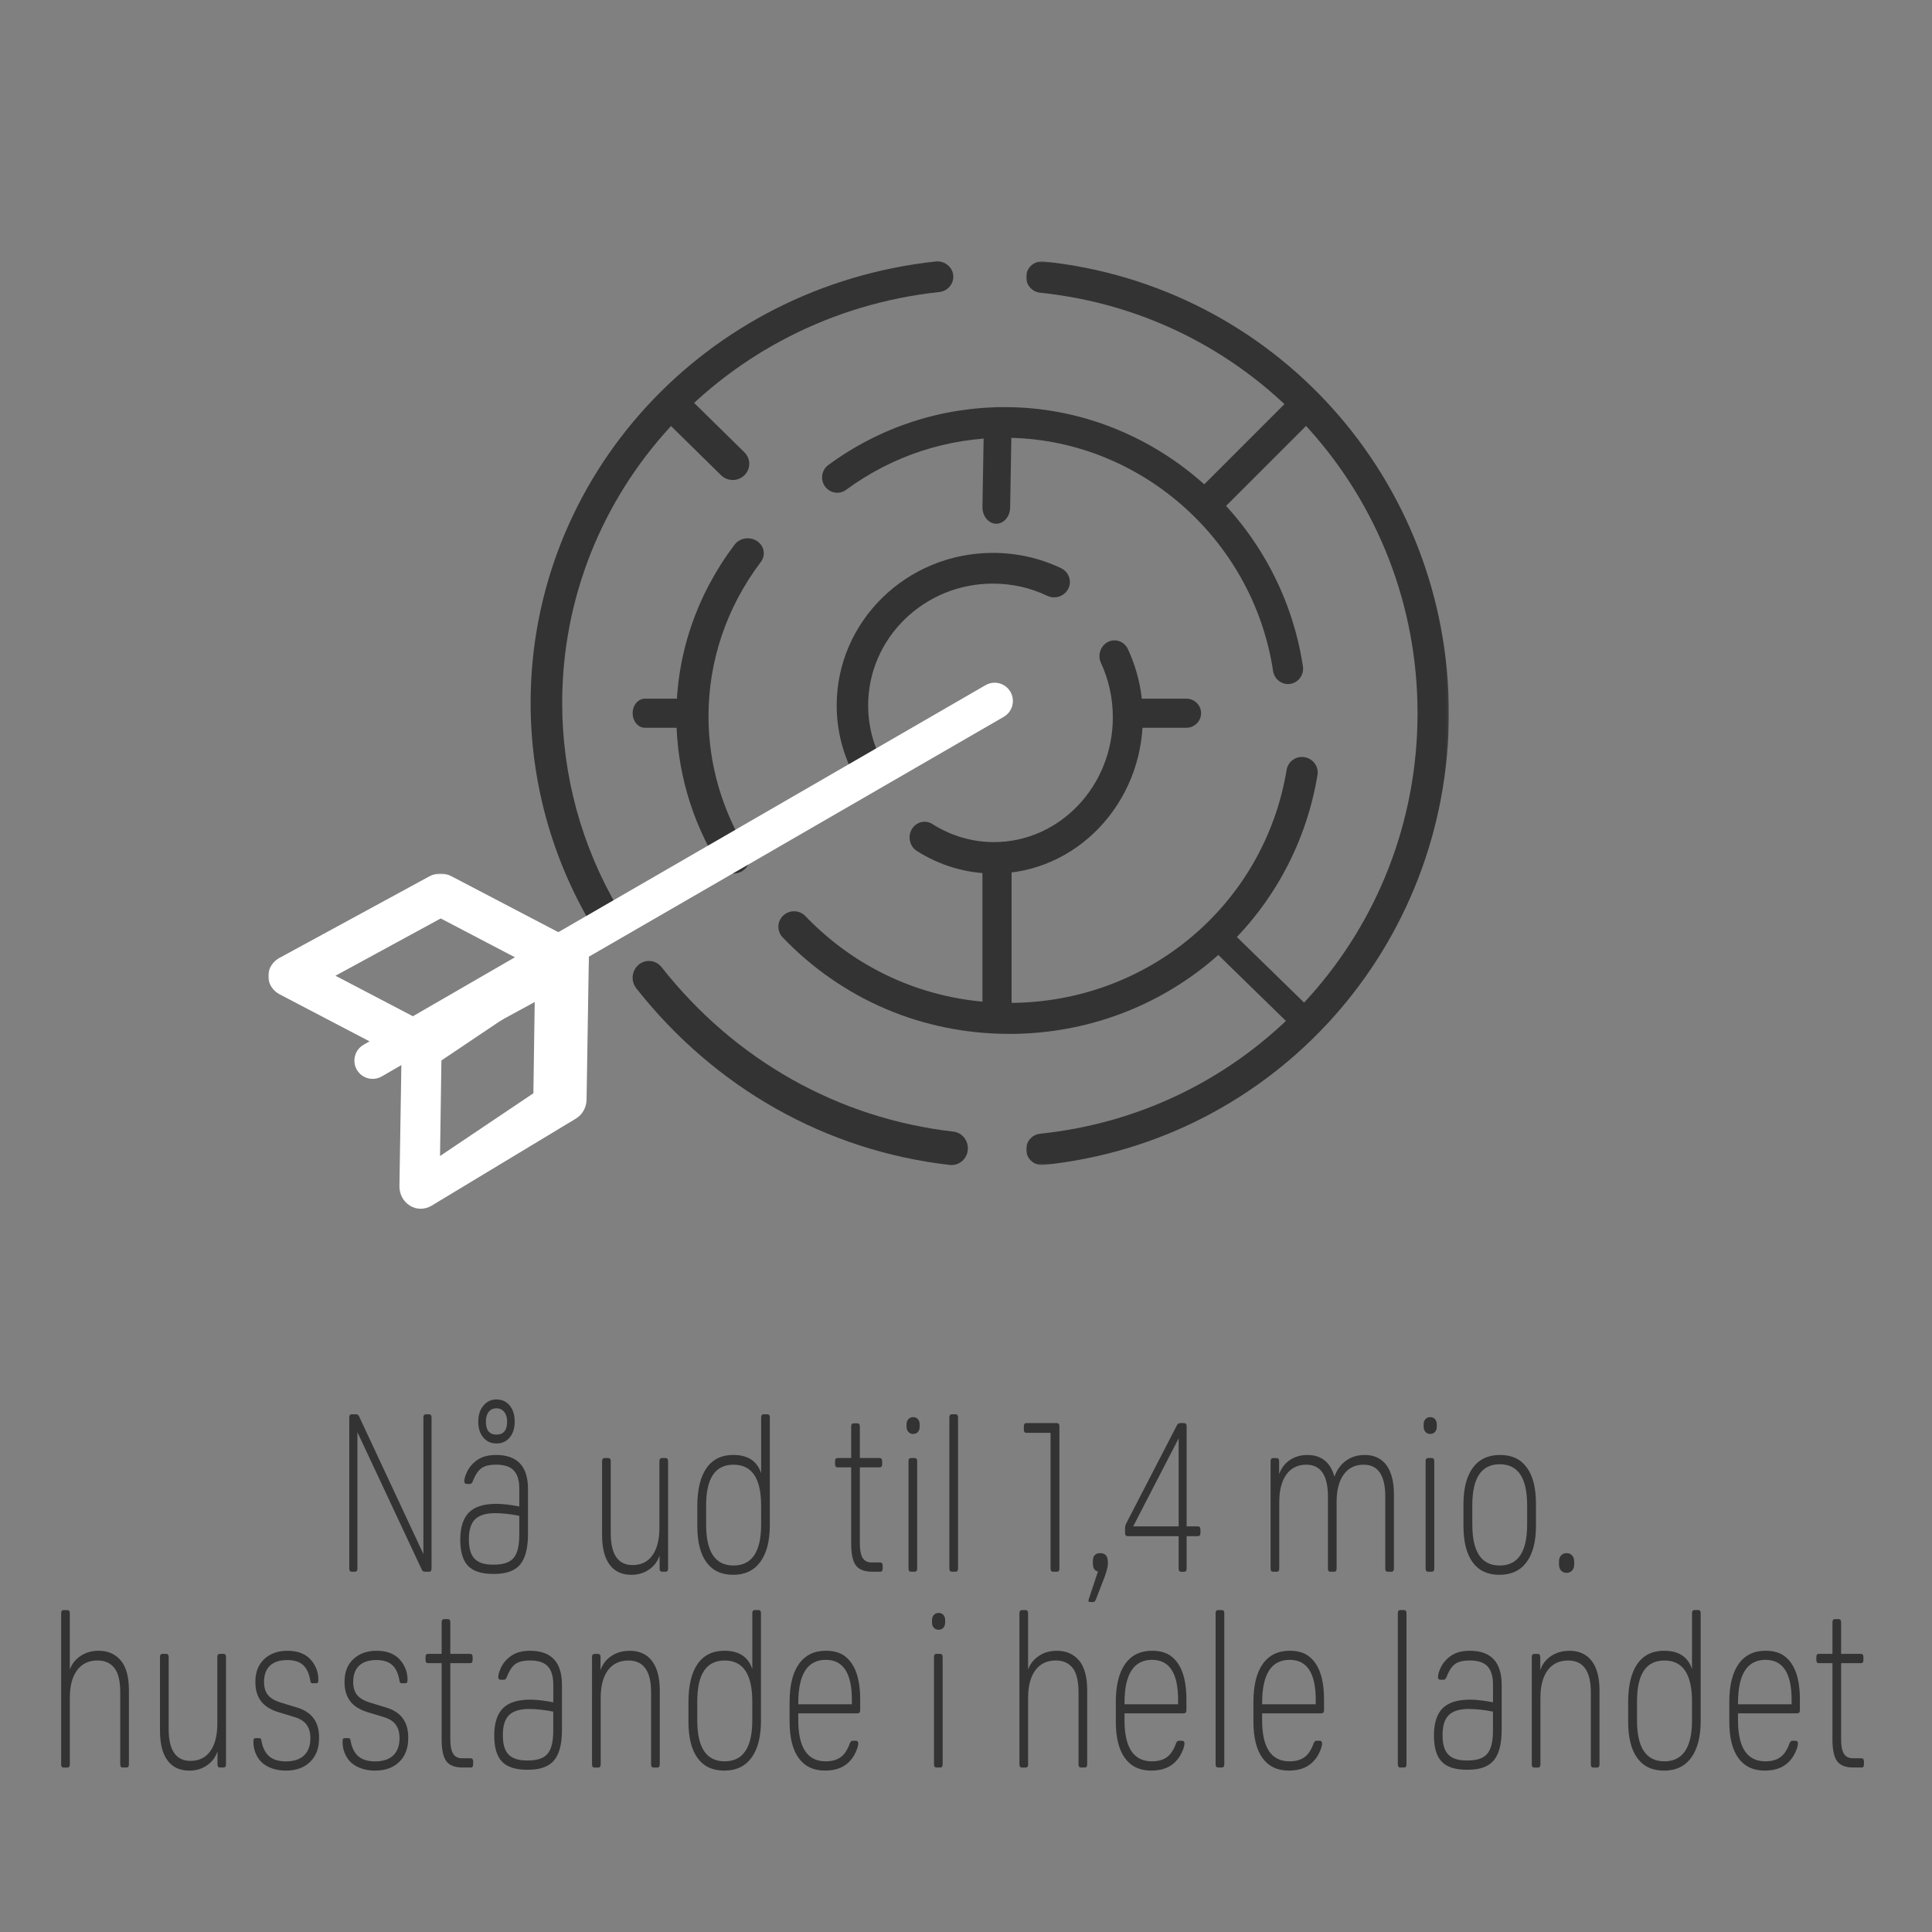 <?xml version="1.0" encoding="UTF-8"?>
<svg id="Lag_1" xmlns="http://www.w3.org/2000/svg" xmlns:xlink="http://www.w3.org/1999/xlink" viewBox="0 0 740 740">
  <rect x="0" y="0" width="740" height="740" fill="#808080" stroke="none"/>
  <defs>
    <style>
      .cls-1, .cls-2 {
        fill: #333;
      }

      .cls-3 {
        mask: url(#mask-1);
      }

      .cls-4 {
        stroke: #fff;
      }

      .cls-4, .cls-5 {
        fill: #fff;
      }

      .cls-4, .cls-5, .cls-2 {
        fill-rule: evenodd;
      }

      .cls-6 {
        mask: url(#mask);
      }
    </style>
    <mask id="mask" x="393.05" y="100.11" width="161.9" height="346.13" maskUnits="userSpaceOnUse">
      <g id="mask-2">
        <polygon id="path-1" class="cls-5" points="393.05 100.11 554.95 100.11 554.95 446.24 393.05 446.24 393.05 100.11"/>
      </g>
    </mask>
    <mask id="mask-1" x="102.75" y="334.59" width="122.82" height="72.58" maskUnits="userSpaceOnUse">
      <g id="mask-4">
        <polygon id="path-3" class="cls-5" points="102.75 334.59 225.57 334.59 225.57 407.16 102.75 407.16 102.75 334.59"/>
      </g>
    </mask>
  </defs>
  <g id="Page-1">
    <g id="fk.dk---ERHVERV_Direct-Mail">
      <g id="Group-39">
        <path id="Fill-1" class="cls-2" d="M231.62,356.92c-2.09,0-4.12-1.06-5.24-2.95-15.14-25.65-23.14-54.94-23.14-84.7,0-86.88,66.72-159.58,155.19-169.12,3.29-.33,6.3,1.98,6.67,5.2.37,3.24-2.03,6.15-5.34,6.5-82.34,8.88-144.43,76.55-144.43,157.41,0,27.7,7.44,54.96,21.53,78.82,1.66,2.82.67,6.42-2.22,8.05-.95.53-1.99.78-3.01.78"/>
        <g id="Group-5">
          <g class="cls-6">
            <path id="Fill-3" class="cls-2" d="M399.04,446.24c-3.04,0-5.64-2.3-5.96-5.4-.34-3.3,2.05-6.27,5.35-6.61,82.39-8.53,144.52-77.77,144.52-161.05s-62.13-152.53-144.53-161.06c-3.29-.34-5.69-3.3-5.35-6.61.34-3.31,3.29-5.66,6.58-5.37,88.53,9.17,155.29,83.56,155.29,173.04s-66.76,163.86-155.28,173.03c-.21.02-.42.03-.62.03"/>
          </g>
        </g>
        <path id="Fill-6" class="cls-2" d="M364.48,446.24c-.23,0-.46-.01-.69-.04-47.33-5.4-89.97-29.42-120.08-67.66-2.17-2.76-1.76-6.8.92-9.04,2.67-2.23,6.6-1.81,8.77.95,28.03,35.59,67.72,57.96,111.76,62.98,3.43.39,5.89,3.57,5.52,7.09-.35,3.29-3.06,5.71-6.19,5.71"/>
        <path id="Fill-8" class="cls-2" d="M333,301.09c-2.14,0-4.21-1.11-5.3-3.07-4.73-8.49-7.23-18.12-7.23-27.84,0-32.2,26.83-58.41,59.81-58.41,9.16,0,17.95,1.97,26.12,5.85,2.99,1.43,4.24,4.94,2.78,7.87-1.46,2.92-5.07,4.13-8.05,2.72-6.51-3.1-13.53-4.67-20.85-4.67-26.33,0-47.76,20.92-47.76,46.64,0,7.77,1.99,15.46,5.76,22.22,1.59,2.86.51,6.43-2.41,7.98-.92.48-1.9.71-2.87.71"/>
        <path id="Fill-10" class="cls-2" d="M380.71,334.59c-10.45,0-20.67-3-29.56-8.67-2.71-1.73-3.57-5.44-1.92-8.28,1.65-2.84,5.17-3.75,7.89-2.02,7.09,4.53,15.25,6.92,23.6,6.92,25.1,0,45.52-21.43,45.52-47.77,0-7.31-1.53-14.32-4.54-20.83-1.39-3-.2-6.6,2.66-8.06,2.85-1.45,6.29-.21,7.67,2.78,3.78,8.18,5.7,16.96,5.7,26.11,0,32.99-25.57,59.82-57,59.82"/>
        <path id="Fill-12" class="cls-2" d="M280.92,334.59c-2.12,0-4.19-1.02-5.33-2.85-10.81-17.35-16.53-37.19-16.53-57.36,0-23.7,7.71-46.44,22.3-65.76,1.95-2.59,5.8-3.21,8.58-1.39,2.78,1.82,3.45,5.4,1.49,7.99-13.12,17.38-20.06,37.84-20.06,59.16,0,18.15,5.14,35.99,14.87,51.6,1.7,2.74.7,6.25-2.24,7.84-.97.53-2.04.77-3.09.77"/>
        <path id="Fill-14" class="cls-2" d="M493.33,262.01c-2.81,0-5.27-2.07-5.71-4.98-7.69-50.94-51.85-89.35-102.73-89.35-22.02,0-43.05,6.89-60.83,19.94-2.6,1.9-6.2,1.31-8.08-1.32-1.87-2.63-1.29-6.29,1.3-8.2,19.77-14.5,43.14-22.16,67.61-22.16,56.53,0,105.61,42.69,114.16,99.31.49,3.2-1.68,6.2-4.84,6.69-.3.05-.59.07-.88.07"/>
        <path id="Fill-16" class="cls-2" d="M386.58,396c-33.15,0-63.97-13.13-86.79-36.95-2.28-2.38-2.18-6.14.22-8.39s6.2-2.15,8.47.22c20.53,21.44,48.27,33.25,78.1,33.25,52.97,0,97.64-37.52,106.22-89.21.54-3.24,3.6-5.48,6.89-4.89,3.26.53,5.47,3.58,4.94,6.82-9.54,57.46-59.19,99.16-118.04,99.16"/>
        <g id="Group-20">
          <g class="cls-3">
            <path id="Fill-18" class="cls-5" d="M128.49,373.73l31.01,16.22,40.32-21.94-31.01-16.22-40.32,21.94ZM159.58,407.16c-1.42,0-2.84-.34-4.12-1.01l-48.34-25.29c-2.68-1.4-4.35-4.05-4.37-6.93-.02-2.89,1.6-5.56,4.25-7.01l57.48-31.27c2.59-1.4,5.77-1.43,8.37-.06l48.34,25.29c2.68,1.4,4.35,4.04,4.37,6.93.03,2.89-1.6,5.56-4.25,7.01l-57.48,31.27c-1.32.71-2.78,1.07-4.25,1.07h0Z"/>
          </g>
        </g>
        <path id="Fill-21" class="cls-5" d="M169.07,406.19l-.53,36.59,35.76-24.03.53-36.59-35.76,24.02ZM161.17,462.99c-1.43,0-2.87-.39-4.15-1.19-2.54-1.56-4.08-4.42-4.03-7.5l.89-55.6c.05-3,1.6-5.76,4.09-7.26l55.32-33.38c2.55-1.54,5.69-1.54,8.24.04,2.54,1.56,4.08,4.42,4.03,7.5l-.89,55.59c-.05,3-1.6,5.76-4.09,7.26l-55.32,33.38c-1.27.76-2.68,1.14-4.09,1.14h0Z"/>
        <path id="Fill-23" class="cls-4" d="M142.74,412.74c-2.24,0-4.42-1.16-5.63-3.25-1.79-3.11-.73-7.08,2.38-8.88l238.24-137.74c3.1-1.8,7.07-.74,8.86,2.38,1.79,3.11.73,7.08-2.38,8.88l-238.24,137.74c-1.02.59-2.14.87-3.24.87"/>
        <path id="Fill-25" class="cls-2" d="M462.12,198.82c-1.5,0-3.01-.57-4.15-1.72-2.3-2.3-2.3-6.01,0-8.31l36.71-36.71c2.3-2.3,6.01-2.3,8.31,0,2.3,2.3,2.3,6.01,0,8.31l-36.71,36.71c-1.15,1.15-2.65,1.72-4.15,1.72"/>
        <path id="Fill-27" class="cls-2" d="M280.66,183.85c-1.62,0-3.23-.61-4.47-1.82l-18.86-18.53c-2.47-2.43-2.47-6.35,0-8.78s6.47-2.43,8.94,0l18.86,18.53c2.47,2.43,2.47,6.35,0,8.78-1.23,1.21-2.85,1.82-4.47,1.82"/>
        <path id="Fill-29" class="cls-2" d="M499.69,396c-1.28,0-2.56-.48-3.54-1.43l-30.04-29.31c-1.96-1.91-1.96-5,0-6.91,1.96-1.91,5.12-1.91,7.08,0l30.04,29.31c1.96,1.91,1.96,5,0,6.91-.98.95-2.26,1.43-3.54,1.43"/>
        <path id="Fill-31" class="cls-2" d="M381.61,200.6h-.11c-2.93-.07-5.26-2.95-5.2-6.44l.55-32.03c.06-3.44,2.43-6.19,5.3-6.19h.11c2.93.07,5.26,2.95,5.2,6.44l-.55,32.03c-.06,3.44-2.43,6.19-5.3,6.19"/>
        <path id="Fill-33" class="cls-2" d="M381.88,390.41c-3.08,0-5.58-2.59-5.58-5.79v-55.4c0-3.2,2.5-5.79,5.58-5.79s5.58,2.59,5.58,5.79v55.4c0,3.2-2.5,5.79-5.58,5.79"/>
        <path id="Fill-35" class="cls-2" d="M266.51,278.76h-19.47c-2.61,0-4.72-2.5-4.72-5.58s2.11-5.58,4.72-5.58h19.47c2.61,0,4.72,2.5,4.72,5.58s-2.11,5.58-4.72,5.58"/>
        <path id="Fill-37" class="cls-2" d="M454.38,278.76h-22.17c-3.13,0-5.66-2.5-5.66-5.58s2.53-5.58,5.66-5.58h22.17c3.13,0,5.66,2.5,5.66,5.58s-2.54,5.58-5.66,5.58"/>
      </g>
    </g>
  </g>
  <g>
    <path class="cls-1" d="M161.57,601.24l-24.67-52.68v52.26c0,.79-.32,1.19-.95,1.19h-1.22c-.63,0-.95-.39-.95-1.19v-57.93c0-.79.32-1.19.95-1.19h1.63c.54,0,.93.25,1.15.76l24.66,52.77v-52.34c0-.79.32-1.19.95-1.19h1.22c.63,0,.95.4.95,1.19v57.93c0,.79-.32,1.19-.95,1.19h-1.63c-.54,0-.93-.25-1.15-.76Z"/>
    <path class="cls-1" d="M190.1,576c1.31,0,2.75.1,4.34.3,1.58.2,3.07.44,4.47.72v-6.78c0-3.16-.7-5.49-2.1-6.99s-3.64-2.25-6.71-2.25c-1.67,0-3.05.18-4.13.55-1.08.37-2,1-2.75,1.91-.75.9-1.46,2.2-2.13,3.9-.27.68-.63,1.02-1.08,1.02h-1.22c-.63,0-.95-.34-.95-1.02,0-.79.25-1.78.75-2.96.5-1.19,1.06-2.15,1.69-2.88,1.22-1.47,2.6-2.54,4.13-3.22,1.54-.68,3.39-1.02,5.56-1.02,8.18,0,12.26,4.35,12.26,13.04v17.28c0,5.37-1.01,9.25-3.01,11.65-2.01,2.4-5.3,3.6-9.86,3.6h-.54c-4.38,0-7.57-1.03-9.55-3.09-1.99-2.06-2.98-5.41-2.98-10.04s1.11-8.22,3.32-10.42c2.21-2.2,5.71-3.3,10.5-3.3ZM189.83,579.56c-3.62,0-6.22.78-7.83,2.33-1.6,1.55-2.41,4.11-2.41,7.67s.72,5.93,2.17,7.45c1.45,1.52,3.77,2.29,6.98,2.29h.54c3.52,0,6.01-.86,7.45-2.58,1.45-1.72,2.17-4.67,2.17-8.85v-7.28c-1.67-.34-3.3-.59-4.88-.76-1.58-.17-2.98-.25-4.2-.25ZM183.19,544.49c0-2.48.65-4.52,1.96-6.1,1.31-1.58,2.98-2.37,5.01-2.37s3.82.78,5.08,2.33c1.26,1.55,1.9,3.6,1.9,6.14s-.63,4.57-1.9,6.1c-1.27,1.52-2.96,2.29-5.08,2.29s-3.76-.76-5.05-2.29c-1.29-1.52-1.93-3.56-1.93-6.1ZM186.1,544.49c0,3.33,1.36,5,4.07,5s4.07-1.67,4.07-5c0-1.52-.37-2.75-1.12-3.68-.75-.93-1.73-1.4-2.95-1.4s-2.26.45-2.98,1.36c-.72.9-1.08,2.15-1.08,3.73Z"/>
    <path class="cls-1" d="M252.64,600.82v-5c-.77,2.26-2.12,4.05-4.07,5.38-1.94,1.33-4.18,1.99-6.71,1.99-3.66,0-6.45-1.3-8.37-3.9-1.92-2.6-2.88-6.38-2.88-11.35v-28.29c0-.79.32-1.19.95-1.19h1.42c.63,0,.95.4.95,1.19v27.61c0,8.13,2.8,12.2,8.4,12.2,3.25,0,5.77-1.24,7.56-3.73,1.78-2.48,2.68-6.01,2.68-10.59v-25.49c0-.79.32-1.19.95-1.19h1.42c.63,0,.95.4.95,1.19v41.16c0,.79-.32,1.19-.95,1.19h-1.35c-.63,0-.95-.39-.95-1.19Z"/>
    <path class="cls-1" d="M280.9,557.28c5.56,0,9.1,2.34,10.64,7.03v-21.43c0-.79.32-1.19.95-1.19h1.42c.63,0,.95.4.95,1.19v41.16c0,6.16-1.21,10.88-3.63,14.19-2.42,3.3-5.88,4.96-10.4,4.96s-7.88-1.59-10.23-4.79c-2.35-3.19-3.52-7.86-3.52-14.02v-7.37c0-6.44,1.17-11.33,3.52-14.7,2.35-3.36,5.78-5.04,10.3-5.04ZM270.46,576.68v7.28c0,10.45,3.5,15.67,10.5,15.67s10.57-5.22,10.57-15.67v-7.28c0-10.45-3.52-15.67-10.57-15.67s-10.5,5.22-10.5,15.67Z"/>
    <path class="cls-1" d="M337.14,602h-3.05c-2.98,0-5.07-.8-6.27-2.41-1.2-1.61-1.8-4.39-1.8-8.34v-29.22h-5.22c-.63,0-.95-.39-.95-1.19v-1.19c0-.79.32-1.19.95-1.19h5.22v-12.11c0-.79.32-1.19.95-1.19h1.42c.63,0,.95.4.95,1.19v12.11h7.59c.63,0,.95.4.95,1.19v1.19c0,.79-.32,1.19-.95,1.19h-7.59v29.14c0,2.54.36,4.39,1.08,5.55.72,1.16,1.87,1.74,3.46,1.74h3.25c.63,0,.95.4.95,1.19v1.19c0,.79-.32,1.19-.95,1.19Z"/>
    <path class="cls-1" d="M349.74,549.23c-.72,0-1.32-.25-1.8-.76-.47-.51-.71-1.16-.71-1.95v-1.02c0-.79.24-1.44.71-1.95.47-.51,1.07-.76,1.8-.76.77,0,1.38.25,1.83.76.45.51.68,1.16.68,1.95v1.02c0,.79-.23,1.44-.68,1.95-.45.51-1.06.76-1.83.76ZM351.3,559.65v41.16c0,.79-.32,1.19-.95,1.19h-1.42c-.63,0-.95-.39-.95-1.19v-41.16c0-.79.32-1.19.95-1.19h1.42c.63,0,.95.4.95,1.19Z"/>
    <path class="cls-1" d="M366.95,542.88v57.93c0,.79-.32,1.19-.95,1.19h-1.42c-.63,0-.95-.39-.95-1.19v-57.93c0-.79.32-1.19.95-1.19h1.42c.63,0,.95.4.95,1.19Z"/>
    <path class="cls-1" d="M405.78,546.27v54.55c0,.79-.32,1.19-.95,1.19h-1.49c-.63,0-.95-.39-.95-1.19v-52.01h-9.28c-.63,0-.95-.39-.95-1.19v-1.36c0-.79.32-1.19.95-1.19h11.72c.63,0,.95.4.95,1.19Z"/>
    <path class="cls-1" d="M421.43,594.89c1.94,0,2.91,1.16,2.91,3.47v.68c0,1.07-.5,2.94-1.49,5.59l-3.18,8.22c-.27.51-.59.76-.95.76h-1.22c-.41,0-.61-.17-.61-.51,0-.17.09-.51.27-1.02l3.39-10.16c-1.31-.28-1.96-1.3-1.96-3.05v-.93c0-2.03.95-3.05,2.85-3.05Z"/>
    <path class="cls-1" d="M451.92,545.08h1.63c.63,0,.95.4.95,1.19v38.37h4.34c.63,0,.95.4.95,1.19v1.36c0,.79-.32,1.19-.95,1.19h-4.34v12.45c0,.79-.32,1.19-.95,1.19h-1.15c-.63,0-.95-.39-.95-1.19v-12.45h-19.58c-.63,0-.95-.39-.95-1.19v-1.86c0-.68.16-1.3.47-1.86l19.38-37.52c.27-.56.65-.85,1.15-.85ZM451.45,550.93l-17.42,33.71h17.42v-33.71Z"/>
    <path class="cls-1" d="M522.66,557.28c3.66,0,6.45,1.3,8.37,3.9,1.92,2.6,2.88,6.38,2.88,11.35v28.29c0,.79-.32,1.19-.95,1.19h-1.42c-.63,0-.95-.39-.95-1.19v-27.61c0-8.13-2.76-12.2-8.27-12.2-3.3,0-5.85,1.26-7.66,3.77-1.81,2.51-2.71,6.03-2.71,10.54v25.5c0,.79-.32,1.19-.95,1.19h-1.42c-.63,0-.95-.39-.95-1.19v-27.61c0-8.13-2.76-12.2-8.27-12.2-3.3,0-5.85,1.26-7.66,3.77-1.81,2.51-2.71,6.03-2.71,10.54v25.5c0,.79-.32,1.19-.95,1.19h-1.42c-.63,0-.95-.39-.95-1.19v-41.16c0-.79.32-1.19.95-1.19h1.36c.63,0,.95.4.95,1.19v5c.81-2.31,2.18-4.12,4.1-5.42,1.92-1.3,4.17-1.95,6.74-1.95,5.33,0,8.79,2.77,10.37,8.3.9-2.6,2.37-4.63,4.4-6.1,2.03-1.47,4.4-2.2,7.12-2.2Z"/>
    <path class="cls-1" d="M547.8,549.23c-.72,0-1.32-.25-1.8-.76-.47-.51-.71-1.16-.71-1.95v-1.02c0-.79.24-1.44.71-1.95.47-.51,1.07-.76,1.8-.76.77,0,1.38.25,1.83.76.45.51.68,1.16.68,1.95v1.02c0,.79-.23,1.44-.68,1.95-.45.51-1.06.76-1.83.76ZM549.36,559.65v41.16c0,.79-.32,1.19-.95,1.19h-1.42c-.63,0-.95-.39-.95-1.19v-41.16c0-.79.32-1.19.95-1.19h1.42c.63,0,.95.4.95,1.19Z"/>
    <path class="cls-1" d="M574.29,603.19c-4.47,0-7.88-1.59-10.23-4.79-2.35-3.19-3.52-7.86-3.52-14.02v-8.3c0-6.04,1.21-10.69,3.62-13.93,2.42-3.25,5.88-4.87,10.4-4.87s7.88,1.6,10.23,4.79c2.35,3.19,3.52,7.86,3.52,14.02v8.3c0,6.04-1.2,10.69-3.59,13.93-2.39,3.25-5.87,4.87-10.43,4.87ZM574.43,599.63c7,0,10.5-5.22,10.5-15.67v-7.45c0-10.45-3.5-15.67-10.5-15.67s-10.5,5.22-10.5,15.67v7.45c0,10.45,3.5,15.67,10.5,15.67Z"/>
    <path class="cls-1" d="M600.04,594.89c.9,0,1.61.3,2.13.89s.78,1.37.78,2.33v1.1c0,.96-.26,1.74-.78,2.33s-1.23.89-2.13.89-1.62-.3-2.13-.89c-.52-.59-.78-1.37-.78-2.33v-1.1c0-.96.26-1.74.78-2.33.52-.59,1.23-.89,2.13-.89Z"/>
    <path class="cls-1" d="M26.74,617.88v21.6c.81-2.2,2.2-3.95,4.17-5.25,1.96-1.3,4.26-1.95,6.88-1.95,3.52,0,6.33,1.23,8.44,3.68s3.15,6.31,3.15,11.56v28.29c0,.79-.32,1.19-.95,1.19h-1.42c-.63,0-.95-.39-.95-1.19v-27.61c0-4.35-.76-7.47-2.27-9.36-1.51-1.89-3.65-2.84-6.4-2.84-3.39,0-6.01,1.24-7.86,3.73-1.85,2.49-2.78,6.01-2.78,10.59v25.5c0,.79-.32,1.19-.95,1.19h-1.42c-.63,0-.95-.39-.95-1.19v-57.93c0-.79.32-1.19.95-1.19h1.42c.63,0,.95.4.95,1.19Z"/>
    <path class="cls-1" d="M83.31,675.82v-5c-.77,2.26-2.12,4.05-4.07,5.38-1.94,1.33-4.18,1.99-6.71,1.99-3.66,0-6.45-1.3-8.37-3.9-1.92-2.6-2.88-6.38-2.88-11.35v-28.29c0-.79.32-1.19.95-1.19h1.42c.63,0,.95.4.95,1.19v27.61c0,8.13,2.8,12.2,8.4,12.2,3.25,0,5.77-1.24,7.56-3.73,1.78-2.48,2.68-6.01,2.68-10.59v-25.49c0-.79.32-1.19.95-1.19h1.42c.63,0,.95.4.95,1.19v41.16c0,.79-.32,1.19-.95,1.19h-1.35c-.63,0-.95-.39-.95-1.19Z"/>
    <path class="cls-1" d="M109.54,678.19c-2.21,0-4.21-.37-6-1.1-1.79-.73-3.2-1.78-4.24-3.13-1.49-1.98-2.24-4.26-2.24-6.86,0-.56.07-.93.2-1.1.13-.17.38-.25.75-.25h1.08c.41,0,.67.06.78.17.11.11.21.45.3,1.02.5,2.6,1.49,4.53,2.98,5.8,1.49,1.27,3.61,1.91,6.37,1.91,3.03,0,5.34-.76,6.95-2.29,1.6-1.52,2.41-3.73,2.41-6.61,0-2.15-.5-3.88-1.49-5.21-.99-1.33-2.57-2.3-4.74-2.92l-5.89-1.78c-3.12-.96-5.39-2.38-6.81-4.28-1.42-1.89-2.13-4.28-2.13-7.16v-.34c0-3.61,1.13-6.48,3.39-8.6,2.26-2.12,5.24-3.18,8.94-3.18,4.29,0,7.48,1.41,9.55,4.24,1.49,2.03,2.24,4.32,2.24,6.86,0,.57-.07.93-.2,1.1-.14.17-.38.25-.75.25h-1.08c-.41,0-.67-.06-.78-.17-.11-.11-.21-.45-.31-1.02-.45-2.65-1.38-4.6-2.78-5.84-1.4-1.24-3.41-1.86-6.03-1.86-2.89,0-5.09.72-6.61,2.16-1.51,1.44-2.27,3.51-2.27,6.22,0,2.15.52,3.84,1.56,5.08,1.04,1.24,2.8,2.23,5.29,2.96l5.83,1.78c5.6,1.69,8.4,5.48,8.4,11.35v.42c0,3.78-1.14,6.79-3.42,9.02-2.28,2.23-5.37,3.35-9.25,3.35Z"/>
    <path class="cls-1" d="M143.69,678.19c-2.21,0-4.21-.37-6-1.1-1.79-.73-3.2-1.78-4.24-3.13-1.49-1.98-2.24-4.26-2.24-6.86,0-.56.07-.93.2-1.1.13-.17.38-.25.75-.25h1.08c.41,0,.67.06.78.17.11.11.21.45.3,1.02.5,2.6,1.49,4.53,2.98,5.8,1.49,1.27,3.61,1.91,6.37,1.91,3.03,0,5.34-.76,6.95-2.29,1.6-1.52,2.41-3.73,2.41-6.61,0-2.15-.5-3.88-1.49-5.21-.99-1.33-2.57-2.3-4.74-2.92l-5.89-1.78c-3.12-.96-5.39-2.38-6.81-4.28-1.42-1.89-2.13-4.28-2.13-7.16v-.34c0-3.61,1.13-6.48,3.39-8.6,2.26-2.12,5.24-3.18,8.94-3.18,4.29,0,7.48,1.41,9.55,4.24,1.49,2.03,2.24,4.32,2.24,6.86,0,.57-.07.93-.2,1.1-.14.17-.38.25-.75.25h-1.08c-.41,0-.67-.06-.78-.17-.11-.11-.21-.45-.31-1.02-.45-2.65-1.38-4.6-2.78-5.84-1.4-1.24-3.41-1.86-6.03-1.86-2.89,0-5.09.72-6.61,2.16-1.51,1.44-2.27,3.51-2.27,6.22,0,2.15.52,3.84,1.56,5.08,1.04,1.24,2.8,2.23,5.29,2.96l5.83,1.78c5.6,1.69,8.4,5.48,8.4,11.35v.42c0,3.78-1.14,6.79-3.42,9.02-2.28,2.23-5.37,3.35-9.25,3.35Z"/>
    <path class="cls-1" d="M180.28,677h-3.05c-2.98,0-5.07-.8-6.27-2.41-1.2-1.61-1.8-4.39-1.8-8.34v-29.22h-5.22c-.63,0-.95-.39-.95-1.19v-1.19c0-.79.32-1.19.95-1.19h5.22v-12.11c0-.79.32-1.19.95-1.19h1.42c.63,0,.95.4.95,1.19v12.11h7.59c.63,0,.95.4.95,1.19v1.19c0,.79-.32,1.19-.95,1.19h-7.59v29.14c0,2.54.36,4.39,1.08,5.55.72,1.16,1.87,1.74,3.46,1.74h3.25c.63,0,.95.4.95,1.19v1.19c0,.79-.32,1.19-.95,1.19Z"/>
    <path class="cls-1" d="M203.11,651c1.31,0,2.75.1,4.34.3,1.58.2,3.07.44,4.47.72v-6.78c0-3.16-.7-5.49-2.1-6.99s-3.64-2.25-6.71-2.25c-1.67,0-3.05.18-4.13.55-1.08.37-2,1-2.75,1.91-.75.9-1.46,2.2-2.13,3.9-.27.68-.63,1.02-1.08,1.02h-1.22c-.63,0-.95-.34-.95-1.02,0-.79.25-1.78.75-2.96.5-1.19,1.06-2.15,1.69-2.88,1.22-1.47,2.6-2.54,4.13-3.22,1.54-.68,3.39-1.02,5.56-1.02,8.18,0,12.26,4.35,12.26,13.04v17.28c0,5.37-1.01,9.25-3.01,11.65-2.01,2.4-5.3,3.6-9.86,3.6h-.54c-4.38,0-7.57-1.03-9.55-3.09-1.99-2.06-2.98-5.41-2.98-10.04s1.11-8.22,3.32-10.42c2.21-2.2,5.71-3.3,10.5-3.3ZM202.84,654.56c-3.62,0-6.22.78-7.83,2.33-1.6,1.55-2.41,4.11-2.41,7.67s.72,5.93,2.17,7.45c1.45,1.52,3.77,2.29,6.98,2.29h.54c3.52,0,6.01-.86,7.45-2.58,1.45-1.72,2.17-4.67,2.17-8.85v-7.28c-1.67-.34-3.3-.59-4.88-.76-1.58-.17-2.98-.25-4.2-.25Z"/>
    <path class="cls-1" d="M241.12,632.28c3.75,0,6.62,1.3,8.61,3.9,1.99,2.6,2.98,6.38,2.98,11.35v28.29c0,.79-.32,1.19-.95,1.19h-1.42c-.63,0-.95-.39-.95-1.19v-27.61c0-8.13-2.89-12.2-8.67-12.2-3.39,0-6.01,1.24-7.86,3.73-1.85,2.49-2.78,6.01-2.78,10.59v25.5c0,.79-.32,1.19-.95,1.19h-1.42c-.63,0-.95-.39-.95-1.19v-41.16c0-.79.32-1.19.95-1.19h1.36c.63,0,.95.4.95,1.19v5c.81-2.31,2.21-4.12,4.2-5.42,1.99-1.3,4.29-1.95,6.91-1.95Z"/>
    <path class="cls-1" d="M277.51,632.28c5.56,0,9.1,2.34,10.64,7.03v-21.43c0-.79.32-1.19.95-1.19h1.42c.63,0,.95.4.95,1.19v41.16c0,6.16-1.21,10.88-3.63,14.19-2.42,3.3-5.88,4.96-10.4,4.96s-7.88-1.59-10.23-4.79c-2.35-3.19-3.52-7.86-3.52-14.02v-7.37c0-6.44,1.17-11.33,3.52-14.7,2.35-3.36,5.78-5.04,10.3-5.04ZM267.07,651.68v7.28c0,10.45,3.5,15.67,10.5,15.67s10.57-5.22,10.57-15.67v-7.28c0-10.45-3.52-15.67-10.57-15.67s-10.5,5.22-10.5,15.67Z"/>
    <path class="cls-1" d="M328.53,656.25h-22.77v2.63c0,10.5,3.5,15.75,10.5,15.75,2.39,0,4.31-.54,5.76-1.61,1.45-1.07,2.6-2.82,3.46-5.25.27-.68.63-1.02,1.08-1.02h1.22c.63,0,.95.34.95,1.02,0,.73-.26,1.71-.78,2.92-.52,1.21-1.12,2.25-1.8,3.09-2.26,2.94-5.62,4.4-10.1,4.4s-7.8-1.59-10.13-4.79c-2.33-3.19-3.49-7.86-3.49-14.02v-7.45c0-6.38,1.2-11.25,3.59-14.61,2.39-3.36,5.85-5.04,10.37-5.04s7.54,1.58,9.76,4.74c2.21,3.16,3.32,7.79,3.32,13.89v4.15c0,.79-.32,1.19-.95,1.19ZM316.33,635.75c-7.05,0-10.57,5.51-10.57,16.52v.51h20.53v-1.69c0-10.22-3.32-15.33-9.96-15.33Z"/>
    <path class="cls-1" d="M359.5,624.23c-.72,0-1.32-.25-1.8-.76-.47-.51-.71-1.16-.71-1.95v-1.02c0-.79.24-1.44.71-1.95.47-.51,1.07-.76,1.8-.76.77,0,1.38.25,1.83.76.45.51.68,1.16.68,1.95v1.02c0,.79-.23,1.44-.68,1.95-.45.51-1.06.76-1.83.76ZM361.06,634.65v41.16c0,.79-.32,1.19-.95,1.19h-1.42c-.63,0-.95-.39-.95-1.19v-41.16c0-.79.32-1.19.95-1.19h1.42c.63,0,.95.4.95,1.19Z"/>
    <path class="cls-1" d="M393.78,617.88v21.6c.81-2.2,2.2-3.95,4.17-5.25,1.96-1.3,4.26-1.95,6.88-1.95,3.52,0,6.33,1.23,8.44,3.68s3.15,6.31,3.15,11.56v28.29c0,.79-.32,1.19-.95,1.19h-1.42c-.63,0-.95-.39-.95-1.19v-27.61c0-4.35-.76-7.47-2.27-9.36-1.51-1.89-3.65-2.84-6.4-2.84-3.39,0-6.01,1.24-7.86,3.73-1.85,2.49-2.78,6.01-2.78,10.59v25.5c0,.79-.32,1.19-.95,1.19h-1.42c-.63,0-.95-.39-.95-1.19v-57.93c0-.79.32-1.19.95-1.19h1.42c.63,0,.95.4.95,1.19Z"/>
    <path class="cls-1" d="M453.48,656.25h-22.77v2.63c0,10.5,3.5,15.75,10.5,15.75,2.39,0,4.31-.54,5.76-1.61,1.45-1.07,2.6-2.82,3.46-5.25.27-.68.63-1.02,1.08-1.02h1.22c.63,0,.95.34.95,1.02,0,.73-.26,1.71-.78,2.92-.52,1.21-1.12,2.25-1.8,3.09-2.26,2.94-5.62,4.4-10.1,4.4s-7.8-1.59-10.13-4.79c-2.33-3.19-3.49-7.86-3.49-14.02v-7.45c0-6.38,1.2-11.25,3.59-14.61,2.39-3.36,5.85-5.04,10.37-5.04s7.54,1.58,9.76,4.74c2.21,3.16,3.32,7.79,3.32,13.89v4.15c0,.79-.32,1.19-.95,1.19ZM441.28,635.75c-7.05,0-10.57,5.51-10.57,16.52v.51h20.53v-1.69c0-10.22-3.32-15.33-9.96-15.33Z"/>
    <path class="cls-1" d="M468.93,617.88v57.93c0,.79-.32,1.19-.95,1.19h-1.42c-.63,0-.95-.39-.95-1.19v-57.93c0-.79.32-1.19.95-1.19h1.42c.63,0,.95.4.95,1.19Z"/>
    <path class="cls-1" d="M506.19,656.25h-22.77v2.63c0,10.5,3.5,15.75,10.5,15.75,2.39,0,4.31-.54,5.76-1.61,1.45-1.07,2.6-2.82,3.46-5.25.27-.68.63-1.02,1.08-1.02h1.22c.63,0,.95.34.95,1.02,0,.73-.26,1.71-.78,2.92-.52,1.21-1.12,2.25-1.8,3.09-2.26,2.94-5.62,4.4-10.1,4.4s-7.8-1.59-10.13-4.79c-2.33-3.19-3.49-7.86-3.49-14.02v-7.45c0-6.38,1.2-11.25,3.59-14.61,2.39-3.36,5.85-5.04,10.37-5.04s7.54,1.58,9.76,4.74c2.21,3.16,3.32,7.79,3.32,13.89v4.15c0,.79-.32,1.19-.95,1.19ZM494,635.75c-7.05,0-10.57,5.51-10.57,16.52v.51h20.53v-1.69c0-10.22-3.32-15.33-9.96-15.33Z"/>
    <path class="cls-1" d="M538.72,617.88v57.93c0,.79-.32,1.19-.95,1.19h-1.42c-.63,0-.95-.39-.95-1.19v-57.93c0-.79.32-1.19.95-1.19h1.42c.63,0,.95.4.95,1.19Z"/>
    <path class="cls-1" d="M563.04,651c1.31,0,2.75.1,4.34.3,1.58.2,3.07.44,4.47.72v-6.78c0-3.16-.7-5.49-2.1-6.99s-3.64-2.25-6.71-2.25c-1.67,0-3.05.18-4.13.55-1.08.37-2,1-2.75,1.91-.75.9-1.46,2.2-2.13,3.9-.27.68-.63,1.02-1.08,1.02h-1.22c-.63,0-.95-.34-.95-1.02,0-.79.25-1.78.75-2.96.5-1.19,1.06-2.15,1.69-2.88,1.22-1.47,2.6-2.54,4.13-3.22,1.54-.68,3.39-1.02,5.56-1.02,8.18,0,12.26,4.35,12.26,13.04v17.28c0,5.37-1.01,9.25-3.01,11.65-2.01,2.4-5.3,3.6-9.86,3.6h-.54c-4.38,0-7.57-1.03-9.55-3.09-1.99-2.06-2.98-5.41-2.98-10.04s1.11-8.22,3.32-10.42c2.21-2.2,5.71-3.3,10.5-3.3ZM562.77,654.56c-3.62,0-6.22.78-7.83,2.33-1.6,1.55-2.41,4.11-2.41,7.67s.72,5.93,2.17,7.45c1.45,1.52,3.77,2.29,6.98,2.29h.54c3.52,0,6.01-.86,7.45-2.58,1.45-1.72,2.17-4.67,2.17-8.85v-7.28c-1.67-.34-3.3-.59-4.88-.76-1.58-.17-2.98-.25-4.2-.25Z"/>
    <path class="cls-1" d="M601.06,632.28c3.75,0,6.62,1.3,8.61,3.9,1.99,2.6,2.98,6.38,2.98,11.35v28.29c0,.79-.32,1.19-.95,1.19h-1.42c-.63,0-.95-.39-.95-1.19v-27.61c0-8.13-2.89-12.2-8.67-12.2-3.39,0-6.01,1.24-7.86,3.73-1.85,2.49-2.78,6.01-2.78,10.59v25.5c0,.79-.32,1.19-.95,1.19h-1.42c-.63,0-.95-.39-.95-1.19v-41.16c0-.79.32-1.19.95-1.19h1.36c.63,0,.95.4.95,1.19v5c.81-2.31,2.21-4.12,4.2-5.42,1.99-1.3,4.29-1.95,6.91-1.95Z"/>
    <path class="cls-1" d="M637.44,632.28c5.56,0,9.1,2.34,10.64,7.03v-21.43c0-.79.32-1.19.95-1.19h1.42c.63,0,.95.4.95,1.19v41.16c0,6.16-1.21,10.88-3.63,14.19-2.42,3.3-5.88,4.96-10.4,4.96s-7.88-1.59-10.23-4.79c-2.35-3.19-3.52-7.86-3.52-14.02v-7.37c0-6.44,1.17-11.33,3.52-14.7,2.35-3.36,5.78-5.04,10.3-5.04ZM627.01,651.68v7.28c0,10.45,3.5,15.67,10.5,15.67s10.57-5.22,10.57-15.67v-7.28c0-10.45-3.52-15.67-10.57-15.67s-10.5,5.22-10.5,15.67Z"/>
    <path class="cls-1" d="M688.46,656.25h-22.77v2.63c0,10.5,3.5,15.75,10.5,15.75,2.39,0,4.31-.54,5.76-1.61,1.45-1.07,2.6-2.82,3.46-5.25.27-.68.63-1.02,1.08-1.02h1.22c.63,0,.95.34.95,1.02,0,.73-.26,1.71-.78,2.92-.52,1.21-1.12,2.25-1.8,3.09-2.26,2.94-5.62,4.4-10.1,4.4s-7.8-1.59-10.13-4.79c-2.33-3.19-3.49-7.86-3.49-14.02v-7.45c0-6.38,1.2-11.25,3.59-14.61,2.39-3.36,5.85-5.04,10.37-5.04s7.54,1.58,9.76,4.74c2.21,3.16,3.32,7.79,3.32,13.89v4.15c0,.79-.32,1.19-.95,1.19ZM676.27,635.75c-7.05,0-10.57,5.51-10.57,16.52v.51h20.53v-1.69c0-10.22-3.32-15.33-9.96-15.33Z"/>
    <path class="cls-1" d="M712.99,677h-3.05c-2.98,0-5.07-.8-6.27-2.41-1.2-1.61-1.8-4.39-1.8-8.34v-29.22h-5.22c-.63,0-.95-.39-.95-1.19v-1.19c0-.79.32-1.19.95-1.19h5.22v-12.11c0-.79.32-1.19.95-1.19h1.42c.63,0,.95.4.95,1.19v12.11h7.59c.63,0,.95.4.95,1.19v1.19c0,.79-.32,1.19-.95,1.19h-7.59v29.14c0,2.54.36,4.39,1.08,5.55.72,1.16,1.87,1.74,3.46,1.74h3.25c.63,0,.95.4.95,1.19v1.19c0,.79-.32,1.19-.95,1.19Z"/>
  </g>
</svg>